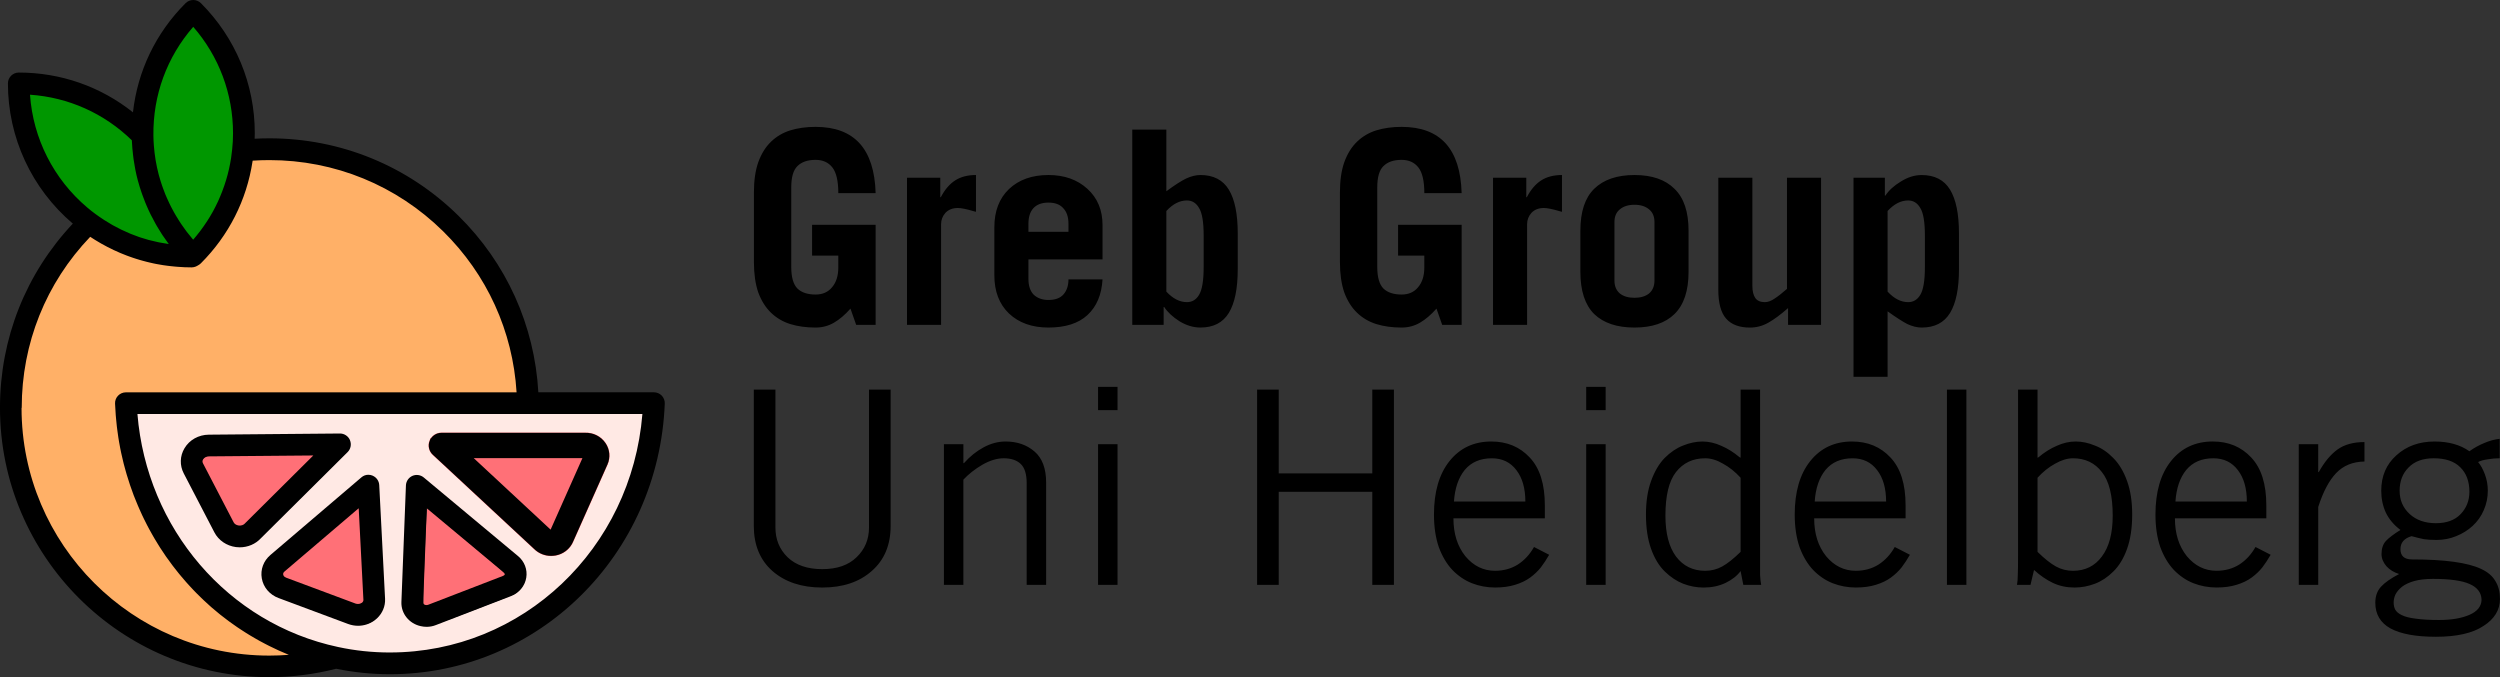 <?xml version="1.0" encoding="UTF-8" standalone="no"?>
<!-- Created with Inkscape (http://www.inkscape.org/) -->

<svg
   width="182.628mm"
   height="49.466mm"
   viewBox="0 0 182.628 49.466"
   version="1.1"
   id="svg1"
   inkscape:version="1.3.2 (091e20e, 2023-11-25, custom)"
   sodipodi:docname="gg_black.svg"
   xmlns:inkscape="http://www.inkscape.org/namespaces/inkscape"
   xmlns:sodipodi="http://sodipodi.sourceforge.net/DTD/sodipodi-0.dtd"
   xmlns="http://www.w3.org/2000/svg"
   xmlns:svg="http://www.w3.org/2000/svg">
  <rect x="0" y="0" width="182.628" height="49.466" fill="#333333" stroke="none"/>
  <sodipodi:namedview
     id="namedview1"
     pagecolor="#ffffff"
     bordercolor="#000000"
     borderopacity="0.25"
     inkscape:showpageshadow="2"
     inkscape:pageopacity="0.0"
     inkscape:pagecheckerboard="0"
     inkscape:deskcolor="#d1d1d1"
     inkscape:document-units="mm"
     inkscape:zoom="1"
     inkscape:cx="392"
     inkscape:cy="250.5"
     inkscape:window-width="1920"
     inkscape:window-height="1027"
     inkscape:window-x="1912"
     inkscape:window-y="-8"
     inkscape:window-maximized="1"
     inkscape:current-layer="layer1" />
  <defs
     id="defs1">
    <inkscape:path-effect
       effect="fill_between_many"
       method="originald"
       linkedpaths="#path3,0,1"
       id="path-effect9"
       is_visible="true"
       lpeversion="0"
       join="true"
       close="true"
       autoreverse="true" />
  </defs>
  <g
     inkscape:label="Ebene 1"
     inkscape:groupmode="layer"
     id="layer1"
     transform="translate(-19.015,-165.788)">
    <path
       style="font-weight:bold;font-size:19.756px;font-family:TradeGothic;-inkscape-font-specification:'TradeGothic Bold';letter-spacing:0px;stroke-width:0.265"
       d="m 81.559,189.518 h 1.422 V 182.208 h -4.643 v 2.252 h 1.916 v 0.869 q 0,0.909 -0.454,1.442 -0.435,0.533 -1.205,0.533 -0.869,0 -1.324,-0.435 -0.454,-0.454 -0.454,-1.58 v -5.808 q 0,-1.126 0.454,-1.561 0.454,-0.454 1.324,-0.454 0.79,0 1.225,0.553 0.435,0.553 0.435,1.877 h 2.726 q -0.138,-4.84 -4.386,-4.84 -1.027,0 -1.857,0.257 -0.81,0.257 -1.403,0.83 -0.593,0.573 -0.929,1.501 -0.316,0.909 -0.316,2.193 v 5.097 q 0,1.284 0.316,2.213 0.336,0.909 0.929,1.482 0.593,0.573 1.403,0.83 0.83,0.257 1.857,0.257 0.731,0 1.343,-0.356 0.612,-0.356 1.205,-1.027 z m 6.203,0 v -7.349 q 0,-0.474 0.316,-0.83 0.336,-0.356 0.909,-0.356 0.375,0 1.166,0.237 0,0 0.158,0.04 v -2.687 q -0.909,0 -1.521,0.395 -0.612,0.395 -1.047,1.225 h -0.04 v -1.422 h -2.43 v 10.747 z m 11.794,-4.781 v -2.509 q 0,-1.64 -1.106,-2.647 -1.106,-1.008 -2.845,-1.008 -1.798,0 -2.884,1.027 -1.067,1.027 -1.067,2.786 v 3.517 q 0,1.758 1.067,2.786 1.087,1.027 2.884,1.027 1.857,0 2.845,-0.909 1.008,-0.929 1.106,-2.608 h -2.489 q 0,0.672 -0.356,1.087 -0.356,0.415 -1.106,0.415 -0.652,0 -1.067,-0.375 -0.395,-0.395 -0.395,-1.166 v -1.422 z m -5.413,-2.015 v -0.593 q 0,-0.731 0.356,-1.126 0.375,-0.415 1.106,-0.415 0.731,0 1.087,0.415 0.375,0.395 0.375,1.126 v 0.593 z m 10.075,-1.521 q 0.711,-0.77 1.501,-0.77 0.573,0 0.889,0.553 0.336,0.533 0.336,2.015 v 2.292 q 0,1.482 -0.336,2.035 -0.316,0.533 -0.889,0.533 -0.79,0 -1.501,-0.77 z m -0.198,8.317 v -1.304 h 0.04 q 0.375,0.573 1.126,1.047 0.751,0.454 1.521,0.454 1.422,0 2.074,-1.067 0.652,-1.067 0.652,-3.2 v -2.608 q 0,-2.134 -0.652,-3.2 -0.652,-1.067 -2.074,-1.067 -0.494,0 -1.047,0.257 -0.533,0.257 -1.442,0.929 v -4.504 h -2.489 v 14.264 z m 20.348,0 h 1.422 V 182.208 h -4.643 v 2.252 h 1.916 v 0.869 q 0,0.909 -0.454,1.442 -0.435,0.533 -1.205,0.533 -0.869,0 -1.324,-0.435 -0.454,-0.454 -0.454,-1.58 v -5.808 q 0,-1.126 0.454,-1.561 0.454,-0.454 1.324,-0.454 0.79,0 1.225,0.553 0.435,0.553 0.435,1.877 h 2.726 q -0.138,-4.84 -4.386,-4.84 -1.027,0 -1.857,0.257 -0.81,0.257 -1.403,0.83 -0.593,0.573 -0.929,1.501 -0.316,0.909 -0.316,2.193 v 5.097 q 0,1.284 0.316,2.213 0.336,0.909 0.929,1.482 0.593,0.573 1.403,0.83 0.83,0.257 1.857,0.257 0.731,0 1.343,-0.356 0.612,-0.356 1.205,-1.027 z m 6.203,0 v -7.349 q 0,-0.474 0.316,-0.83 0.336,-0.356 0.909,-0.356 0.375,0 1.166,0.237 0,0 0.158,0.04 v -2.687 q -0.909,0 -1.521,0.395 -0.612,0.395 -1.047,1.225 h -0.04 v -1.422 h -2.43 v 10.747 z m 3.892,-3.872 q 0,2.074 1.008,3.082 1.027,0.988 2.944,0.988 1.916,0 2.924,-0.988 1.027,-1.008 1.027,-3.082 v -3.003 q 0,-2.074 -1.027,-3.062 -1.008,-1.008 -2.924,-1.008 -1.916,0 -2.944,1.008 -1.008,0.988 -1.008,3.062 z m 2.489,-3.635 q 0,-0.612 0.395,-0.929 0.395,-0.336 1.067,-0.336 0.672,0 1.067,0.336 0.395,0.316 0.395,0.929 v 4.267 q 0,0.612 -0.395,0.948 -0.395,0.316 -1.067,0.316 -0.672,0 -1.067,-0.316 -0.395,-0.336 -0.395,-0.948 z m 12.604,-3.24 v 8.12 q -0.514,0.454 -0.909,0.711 -0.375,0.257 -0.711,0.257 -0.474,0 -0.691,-0.296 -0.217,-0.316 -0.217,-0.889 v -7.902 h -2.489 v 8.179 q 0,1.462 0.573,2.114 0.573,0.652 1.738,0.652 0.711,0 1.343,-0.356 0.632,-0.356 1.442,-1.067 v 1.225 h 2.41 v -10.747 z m 7.349,2.43 q 0.711,-0.77 1.501,-0.77 0.573,0 0.889,0.553 0.336,0.533 0.336,2.015 v 2.292 q 0,1.482 -0.336,2.035 -0.316,0.533 -0.889,0.533 -0.79,0 -1.501,-0.77 z m -2.489,-2.43 v 14.54 h 2.489 v -4.781 q 0.909,0.652 1.442,0.929 0.553,0.257 1.047,0.257 1.422,0 2.074,-1.067 0.652,-1.067 0.652,-3.2 v -2.608 q 0,-2.134 -0.652,-3.2 -0.652,-1.067 -2.074,-1.067 -0.77,0 -1.521,0.474 -0.751,0.454 -1.126,1.027 h -0.04 v -1.304 z"
       id="text1"
       aria-label="Greb Group&#10;" />
    <path
       style="fill:#009700;fill-opacity:1;stroke:#009700;stroke-width:2.268;stroke-linecap:round;stroke-linejoin:round;stroke-dasharray:none;stroke-dashoffset:40.263;stroke-opacity:1;paint-order:markers stroke fill"
       d="M 50.284,61.499 C 42.616,50.035 40.637,36.468 44.735,23.466 c 1.509,-4.789 2.928,-7.649 6.014,-12.129 2.763,-4.01 2.602,-4.036 5.907,0.935 2.484,3.736 4.891,9.15 6.116,13.756 1.26,4.736 1.523,13.759 0.543,18.596 -1.501,7.407 -4.913,15.038 -8.751,19.572 L 53.181,65.829 Z"
       id="path13"
       transform="matrix(0.265,0,0,0.265,19.015,165.788)" />
    <path
       style="fill:#009700;fill-opacity:1;stroke:#009700;stroke-width:1.134;stroke-linecap:round;stroke-linejoin:round;stroke-dasharray:none;stroke-dashoffset:40.263;stroke-opacity:1;paint-order:markers stroke fill"
       d="M 43.341,66.626 C 31.672,64.126 20.954,56.415 14.715,46.032 11.706,41.024 9.258,34.024 8.721,28.894 8.639,28.106 8.517,27.203 8.451,26.887 l -0.12,-0.573 1.745,0.148 c 8.366,0.71 17.914,4.934 24.518,10.847 l 1.629,1.459 0.284,2.824 c 0.834,8.292 3.816,16.762 8.203,23.3 0.859,1.281 1.494,2.321 1.41,2.313 -0.084,-0.008 -1.334,-0.268 -2.779,-0.578 z"
       id="path14"
       transform="matrix(0.265,0,0,0.265,19.015,165.788)" />
    <path
       style="fill:#ffe9e4;fill-opacity:1;stroke:#ffe9e4;stroke-width:1.134;stroke-linecap:round;stroke-linejoin:miter;stroke-dasharray:none;stroke-dashoffset:40.263;stroke-opacity:1;paint-order:markers stroke fill"
       d="m 99.742,179.565 c -5.161,-0.624 -10.915,-2.011 -15.859,-3.821 -3.288,-1.204 -9.973,-4.54 -13.082,-6.528 -15.347,-9.814 -26.37,-25.312 -30.808,-43.316 -0.829,-3.363 -1.787,-9.018 -1.787,-10.546 v -0.854 h 69.488 69.488 l -0.001,0.537 c -7.1e-4,0.295 -0.221,2.042 -0.489,3.88 -3.431,23.501 -17.672,43.441 -38.474,53.868 -7.163,3.591 -14.712,5.838 -22.777,6.782 -3.768,0.441 -12.046,0.439 -15.699,-0.003 z m 30.813,-10.763 c 6.011,-2.316 11.203,-4.351 11.538,-4.523 0.976,-0.501 2.504,-2.314 2.963,-3.515 0.303,-0.793 0.397,-1.57 0.331,-2.737 -0.164,-2.907 0.117,-2.621 -15.044,-15.261 -7.488,-6.243 -13.931,-11.461 -14.317,-11.596 -0.825,-0.288 -2.042,-0.105 -2.789,0.419 -1.203,0.843 -1.201,0.819 -1.837,16.86 -0.71,17.894 -0.726,19.256 -0.235,20.43 1.179,2.821 3.988,4.503 7.093,4.246 1.025,-0.085 4.117,-1.172 12.298,-4.323 z m -29.269,3.696 c 2.148,-0.536 4.463,-2.953 4.945,-5.163 0.363,-1.665 -1.255,-33.52 -1.759,-34.629 -0.744,-1.636 -2.922,-2.214 -4.446,-1.18 -2.043,1.387 -25.957,22.023 -26.652,22.998 -0.91,1.277 -1.257,2.395 -1.259,4.049 -0.002,1.955 0.626,3.393 2.13,4.881 l 1.331,1.316 10.437,3.896 c 5.741,2.143 10.952,3.977 11.581,4.076 1.199,0.188 2.229,0.12 3.69,-0.244 z m 53.561,-19.415 c 1.239,-0.518 2.731,-2.014 3.458,-3.467 0.365,-0.73 2.745,-6.002 5.289,-11.715 l 4.626,-10.387 -0.001,-1.791 c -0.001,-1.372 -0.122,-2.018 -0.516,-2.762 -0.69,-1.303 -2.13,-2.563 -3.557,-3.114 -1.117,-0.431 -2.145,-0.452 -22.185,-0.452 -19.47,0 -21.069,0.03 -21.769,0.413 -1.57,0.859 -2.233,2.459 -1.755,4.234 0.227,0.844 1.934,2.513 14.838,14.51 8.02,7.456 14.91,13.766 15.31,14.021 1.682,1.07 4.392,1.291 6.261,0.51 z m -85.32,-2.559 c 1.099,-0.467 3.023,-2.272 13.931,-13.071 6.961,-6.891 12.843,-12.806 13.072,-13.145 0.932,-1.379 0.215,-3.789 -1.318,-4.429 -0.639,-0.267 -4.053,-0.29 -19.874,-0.134 -17.235,0.17 -19.219,0.229 -20.296,0.605 -2.399,0.836 -4.33,2.794 -4.922,4.993 -0.143,0.529 -0.219,1.718 -0.17,2.641 0.087,1.651 0.165,1.825 4.728,10.631 4.687,9.046 5.542,10.384 7.333,11.491 2.032,1.256 5.138,1.429 7.517,0.418 z"
       id="path16"
       transform="matrix(0.265,0,0,0.265,19.015,165.788)" />
    <path
       style="fill:#ffb067;fill-opacity:1;stroke:#ffb067;stroke-width:3.024;stroke-linecap:round;stroke-linejoin:round;stroke-dasharray:none;stroke-dashoffset:40.263;stroke-opacity:1;paint-order:markers stroke fill"
       d="M 65.668,180.226 C 57.685,179.229 47.291,175.685 40.356,171.594 3.454,149.832 -4.954,101.504 22.435,68.592 l 2.4,-2.884 2.746,1.626 c 6.331,3.749 15.171,6.279 22.896,6.552 3.898,0.138 3.919,0.132 5.642,-1.533 5.926,-5.725 11.729,-16.516 13.195,-24.536 l 0.6,-3.284 7.428,0.266 c 10.682,0.382 17.317,2.042 27.009,6.757 20.656,10.047 35.18,30.679 37.756,53.631 l 0.335,2.985 H 87.937 33.431 l -1.012,1.012 c -0.939,0.939 -0.988,1.328 -0.68,5.373 0.804,10.543 3.349,19.572 8.363,29.672 7.348,14.8 19.146,26.73 33.779,34.152 l 4.681,2.375 -4.776,-0.056 c -2.627,-0.031 -6.28,-0.244 -8.119,-0.474 z"
       id="path15"
       transform="matrix(0.265,0,0,0.265,19.015,165.788)" />
    <path
       style="fill:#ff7077;fill-opacity:1;stroke:#ff7077;stroke-width:0.756;stroke-linecap:round;stroke-dasharray:none;stroke-dashoffset:40.263;stroke-opacity:1;paint-order:markers stroke fill"
       d="m 117.273,166.815 c -0.283,-0.177 -0.271,-1.847 0.081,-11.277 0.227,-6.088 0.484,-11.907 0.57,-12.931 l 0.158,-1.861 10.507,8.757 c 5.779,4.816 10.507,8.872 10.507,9.013 0,0.141 -4.674,2.062 -10.387,4.269 -12.099,4.675 -11.017,4.293 -11.435,4.031 z"
       id="path6"
       transform="matrix(0.265,0,0,0.265,19.015,165.788)" />
    <path
       style="fill:#ff7077;fill-opacity:1;stroke:#ff7077;stroke-width:1.134;stroke-linecap:round;stroke-dasharray:none;stroke-dashoffset:40.263;stroke-opacity:1;paint-order:markers stroke fill"
       d="m 65.54,144.836 c -0.267,-0.107 -0.602,-0.341 -0.744,-0.52 -0.515,-0.649 -8.68,-16.6 -8.68,-16.958 0,-0.202 0.226,-0.571 0.501,-0.821 0.479,-0.433 1.152,-0.457 14.984,-0.533 l 14.483,-0.079 -8.238,8.272 c -10.702,10.746 -11.125,11.112 -12.306,10.638 z"
       id="path8"
       transform="matrix(0.265,0,0,0.265,19.015,165.788)" />
    <path
       style="fill:#ff7077;fill-opacity:1;stroke:#ff7077;stroke-width:2.268;stroke-linecap:round;stroke-dasharray:none;stroke-dashoffset:40.263;stroke-opacity:1;paint-order:markers stroke fill"
       d="m 88.482,162.883 c -5.527,-2.068 -9.888,-3.83 -10.027,-4.051 -0.328,-0.52 -0.536,-0.328 10.733,-9.929 9.308,-7.93 9.556,-8.12 9.718,-7.48 0.092,0.361 0.388,5.439 0.659,11.283 0.271,5.844 0.551,11.177 0.623,11.849 0.151,1.412 -0.232,2.005 -1.286,1.994 -0.352,-0.004 -5.041,-1.654 -10.42,-3.667 z"
       id="path7"
       transform="matrix(0.265,0,0,0.265,19.015,165.788)" />
    <path
       inkscape:original-d="M 0,0"
       inkscape:path-effect="#path-effect9"
       d="m 50.524,198.038 c -0.119,0.304 -0.04,0.651 0.198,0.87 l 7.411,6.89 c 0.304,0.299 0.714,0.463 1.14,0.463 0.103,0 0.209,-0.011 0.315,-0.029 0.064,-0.013 0.127,-0.029 0.191,-0.048 0.434,-0.138 0.786,-0.447 0.966,-0.852 l 2.524,-5.67 c 0,0 0,0 0,0 0.206,-0.471 0.159,-1.005 -0.132,-1.431 -0.307,-0.452 -0.823,-0.714 -1.389,-0.693 H 51.265 c -0.325,0 -0.619,0.198 -0.738,0.503 z"
       id="path9"
       style="fill:#ff7077;fill-opacity:1;stroke:#ff7077;stroke-width:0.3;stroke-linecap:round;stroke-dasharray:none;stroke-opacity:1;paint-order:markers stroke fill" />
    <path
       class="cls-1"
       d="m 67.357,194.689 c -0.151,-0.156 -0.357,-0.243 -0.572,-0.243 h -8.443 c -0.275,-4.889 -2.331,-9.448 -5.845,-12.904 -3.704,-3.643 -8.604,-5.649 -13.798,-5.649 -0.365,0 -0.725,0.011 -1.082,0.029 0.005,-0.132 0.011,-0.265 0.011,-0.4 0,-3.585 -1.397,-6.959 -3.934,-9.501 -0.148,-0.148 -0.352,-0.233 -0.561,-0.233 v 0 c -0.212,0 -0.413,0.085 -0.561,0.233 -2.178,2.175 -3.506,4.961 -3.844,7.972 -2.365,-1.881 -5.273,-2.905 -8.34,-2.905 -0.439,0 -0.794,0.355 -0.794,0.794 0,3.95 1.728,7.681 4.741,10.242 -3.44,3.659 -5.321,8.401 -5.321,13.451 0,10.851 8.829,19.68 19.682,19.68 1.654,0 3.291,-0.209 4.876,-0.614 1.278,0.262 2.598,0.4 3.924,0.4 10.821,0 19.643,-8.684 20.082,-19.77 0.008,-0.217 -0.071,-0.426 -0.22,-0.582 z M 33.13,167.746 c 1.881,2.159 2.908,4.892 2.908,7.779 0,0.4 -0.021,0.794 -0.064,1.185 -0.021,0.225 -0.048,0.426 -0.077,0.619 -0.04,0.267 -0.093,0.532 -0.151,0.794 -0.003,0.016 -0.005,0.032 -0.011,0.05 -0.056,0.251 -0.122,0.497 -0.196,0.743 -0.008,0.026 -0.016,0.053 -0.024,0.077 -0.071,0.238 -0.153,0.474 -0.241,0.704 -0.011,0.032 -0.024,0.061 -0.034,0.093 -0.087,0.228 -0.183,0.452 -0.283,0.675 -0.016,0.032 -0.029,0.066 -0.045,0.098 -0.103,0.22 -0.212,0.434 -0.328,0.648 -0.019,0.032 -0.034,0.064 -0.053,0.095 -0.119,0.212 -0.243,0.421 -0.376,0.624 -0.019,0.029 -0.04,0.058 -0.058,0.087 -0.135,0.206 -0.275,0.407 -0.423,0.603 -0.019,0.024 -0.037,0.05 -0.056,0.074 -0.153,0.201 -0.312,0.397 -0.476,0.587 -0.005,0.005 -0.011,0.011 -0.013,0.016 -0.008,-0.008 -0.016,-0.018 -0.024,-0.026 -0.05,-0.058 -0.095,-0.116 -0.143,-0.175 -0.103,-0.124 -0.206,-0.249 -0.304,-0.376 -0.056,-0.074 -0.108,-0.148 -0.161,-0.222 -0.085,-0.116 -0.169,-0.235 -0.251,-0.355 -0.056,-0.082 -0.106,-0.164 -0.159,-0.246 -0.074,-0.119 -0.148,-0.238 -0.22,-0.357 -0.05,-0.085 -0.098,-0.172 -0.148,-0.257 -0.069,-0.122 -0.132,-0.246 -0.198,-0.37 -0.045,-0.087 -0.09,-0.175 -0.13,-0.262 -0.064,-0.13 -0.122,-0.262 -0.18,-0.394 -0.037,-0.085 -0.074,-0.169 -0.111,-0.254 -0.061,-0.146 -0.114,-0.296 -0.169,-0.445 -0.026,-0.074 -0.056,-0.146 -0.079,-0.22 -0.077,-0.225 -0.146,-0.45 -0.209,-0.677 l -0.037,-0.13 c -0.18,-0.691 -0.299,-1.402 -0.352,-2.122 -0.019,-0.238 -0.029,-0.479 -0.032,-0.72 -0.037,-2.953 0.99,-5.741 2.908,-7.94 z M 21.208,172.707 c 2.799,0.191 5.411,1.355 7.437,3.328 0.003,0.095 0.013,0.191 0.019,0.286 0.005,0.106 0.013,0.212 0.021,0.318 0.013,0.159 0.032,0.318 0.05,0.476 0.013,0.101 0.021,0.201 0.037,0.302 0.024,0.172 0.056,0.341 0.085,0.513 0.016,0.085 0.029,0.172 0.045,0.257 0.05,0.254 0.108,0.508 0.175,0.759 l 0.04,0.138 c 0.066,0.246 0.143,0.489 0.225,0.73 0.024,0.071 0.05,0.143 0.074,0.212 0.064,0.177 0.13,0.355 0.201,0.529 0.026,0.069 0.056,0.138 0.085,0.206 0.198,0.471 0.426,0.929 0.677,1.373 0.034,0.061 0.069,0.119 0.103,0.18 0.101,0.172 0.204,0.341 0.312,0.508 0.034,0.056 0.069,0.108 0.106,0.164 0.143,0.212 0.288,0.421 0.442,0.627 -0.013,0 -0.026,-0.003 -0.04,-0.005 -0.212,-0.032 -0.421,-0.066 -0.63,-0.108 -0.04,-0.008 -0.079,-0.016 -0.119,-0.024 -0.214,-0.045 -0.429,-0.095 -0.64,-0.151 0,0 -0.005,0 -0.008,0 -0.212,-0.058 -0.423,-0.122 -0.63,-0.191 -0.032,-0.011 -0.064,-0.021 -0.098,-0.032 -0.204,-0.069 -0.405,-0.146 -0.606,-0.228 -0.032,-0.013 -0.064,-0.026 -0.093,-0.04 -0.413,-0.172 -0.818,-0.368 -1.209,-0.587 -0.026,-0.016 -0.053,-0.029 -0.079,-0.045 -0.191,-0.108 -0.378,-0.222 -0.561,-0.341 -0.029,-0.018 -0.058,-0.037 -0.087,-0.058 -0.188,-0.124 -0.376,-0.251 -0.558,-0.386 -0.191,-0.14 -0.384,-0.291 -0.59,-0.466 -2.466,-2.082 -3.963,-5.051 -4.186,-8.239 z m -0.606,22.868 c 0,-4.702 1.77,-9.11 5.003,-12.488 0.061,0.04 0.124,0.079 0.185,0.119 0.061,0.04 0.122,0.079 0.183,0.116 0.09,0.056 0.18,0.108 0.27,0.161 0.058,0.034 0.114,0.069 0.172,0.101 0.106,0.061 0.214,0.119 0.323,0.175 0.042,0.024 0.085,0.048 0.127,0.069 0.151,0.077 0.302,0.153 0.455,0.225 0.042,0.021 0.087,0.04 0.13,0.058 0.111,0.05 0.222,0.101 0.336,0.151 0.061,0.026 0.122,0.05 0.183,0.074 0.098,0.04 0.193,0.079 0.291,0.116 0.066,0.026 0.135,0.048 0.201,0.074 0.093,0.034 0.185,0.066 0.28,0.098 0.071,0.024 0.14,0.045 0.212,0.069 0.093,0.029 0.185,0.058 0.278,0.085 0.071,0.021 0.146,0.042 0.217,0.061 0.093,0.026 0.185,0.05 0.278,0.074 0.074,0.018 0.146,0.037 0.22,0.053 0.093,0.021 0.188,0.042 0.28,0.064 0.074,0.016 0.148,0.032 0.222,0.045 0.095,0.018 0.191,0.034 0.286,0.05 0.074,0.013 0.146,0.024 0.22,0.037 0.098,0.016 0.196,0.029 0.294,0.04 0.071,0.011 0.143,0.018 0.217,0.026 0.103,0.011 0.206,0.021 0.31,0.032 0.069,0.005 0.138,0.013 0.204,0.018 0.116,0.008 0.23,0.016 0.347,0.021 0.058,0.003 0.114,0.008 0.172,0.011 0.175,0.005 0.347,0.011 0.521,0.011 0.05,0 0.098,-0.005 0.146,-0.016 0.013,-0.003 0.029,-0.008 0.042,-0.011 0.034,-0.008 0.066,-0.018 0.098,-0.029 0.013,-0.005 0.029,-0.011 0.042,-0.018 0.032,-0.016 0.064,-0.032 0.095,-0.05 0.011,-0.005 0.019,-0.011 0.029,-0.016 0.003,0 0.005,-0.003 0.008,-0.005 0.019,-0.011 0.037,-0.021 0.056,-0.034 0.013,-0.008 0.026,-0.016 0.04,-0.024 0.04,-0.026 0.079,-0.058 0.114,-0.093 2.037,-2.037 3.344,-4.614 3.776,-7.451 0.003,-0.016 0.005,-0.034 0.008,-0.05 0.4,-0.026 0.81,-0.04 1.222,-0.04 4.776,0 9.282,1.844 12.687,5.194 3.209,3.156 5.099,7.31 5.371,11.771 H 28.212 c -0.217,0 -0.423,0.087 -0.572,0.243 -0.151,0.156 -0.23,0.365 -0.22,0.582 0.011,0.278 0.029,0.556 0.05,0.833 0.008,0.09 0.016,0.177 0.024,0.267 0.016,0.188 0.034,0.373 0.056,0.558 0.013,0.103 0.026,0.209 0.04,0.312 0.024,0.169 0.045,0.339 0.071,0.508 0.016,0.108 0.034,0.214 0.053,0.323 0.029,0.164 0.058,0.328 0.09,0.489 0.021,0.106 0.042,0.212 0.066,0.318 0.034,0.167 0.074,0.331 0.114,0.495 0.024,0.101 0.048,0.198 0.071,0.299 0.045,0.18 0.095,0.357 0.146,0.534 0.024,0.082 0.045,0.164 0.069,0.243 0.153,0.516 0.325,1.021 0.513,1.521 0.029,0.077 0.061,0.153 0.093,0.23 0.069,0.172 0.135,0.341 0.209,0.511 0.04,0.093 0.079,0.183 0.119,0.273 0.069,0.153 0.138,0.304 0.206,0.455 0.045,0.095 0.09,0.188 0.135,0.28 0.071,0.146 0.146,0.291 0.22,0.437 0.048,0.093 0.095,0.185 0.146,0.275 0.079,0.146 0.159,0.288 0.241,0.434 0.05,0.085 0.098,0.172 0.148,0.257 0.093,0.156 0.185,0.307 0.28,0.46 0.045,0.071 0.087,0.14 0.132,0.212 0.14,0.22 0.286,0.437 0.434,0.651 0,0 0,0 0,0 0.151,0.214 0.304,0.426 0.463,0.635 0.05,0.066 0.103,0.132 0.153,0.198 0.108,0.14 0.217,0.28 0.331,0.418 0.064,0.077 0.13,0.153 0.193,0.23 0.103,0.124 0.209,0.246 0.315,0.368 0.069,0.079 0.14,0.159 0.212,0.235 0.106,0.116 0.212,0.23 0.32,0.344 0.074,0.077 0.148,0.153 0.222,0.23 0.111,0.114 0.225,0.222 0.339,0.333 0.074,0.071 0.148,0.143 0.222,0.214 0.124,0.116 0.251,0.23 0.376,0.344 0.069,0.061 0.135,0.122 0.204,0.183 0.177,0.153 0.357,0.304 0.542,0.452 0.024,0.018 0.048,0.04 0.071,0.058 0.196,0.156 0.397,0.31 0.598,0.46 0.074,0.056 0.151,0.108 0.225,0.161 0.138,0.098 0.273,0.196 0.413,0.291 0.087,0.061 0.177,0.119 0.267,0.177 0.13,0.085 0.259,0.169 0.389,0.251 0.095,0.058 0.191,0.116 0.286,0.175 0.13,0.079 0.259,0.153 0.392,0.23 0.098,0.056 0.196,0.111 0.294,0.167 0.135,0.074 0.27,0.146 0.407,0.217 0.098,0.05 0.196,0.101 0.294,0.151 0.148,0.074 0.296,0.143 0.447,0.214 0.09,0.042 0.177,0.085 0.267,0.127 0.206,0.093 0.413,0.18 0.622,0.267 0.034,0.013 0.069,0.029 0.103,0.045 -0.474,0.037 -0.95,0.056 -1.429,0.056 -9.977,0 -18.095,-8.115 -18.095,-18.092 z m 26.895,17.878 c -1.281,0 -2.553,-0.135 -3.781,-0.4 -8.054,-1.717 -13.981,-8.652 -14.661,-17.021 h 36.888 c -0.796,9.835 -8.747,17.42 -18.444,17.42 z"
       id="path1"
       style="fill:#000000;fill-opacity:1;stroke:#e55e50;stroke-width:0;stroke-dasharray:none;stroke-opacity:1" />
    <path
       class="cls-1"
       d="m 56.853,206.407 -6.882,-5.739 c -0.233,-0.193 -0.556,-0.238 -0.831,-0.116 -0.275,0.122 -0.458,0.392 -0.471,0.693 l -0.331,8.522 c -0.032,0.839 0.566,1.58 1.413,1.762 0.14,0.032 0.283,0.05 0.426,0.05 0.233,0 0.463,-0.042 0.683,-0.13 l 5.477,-2.111 v 0 c 0.601,-0.233 1.021,-0.736 1.122,-1.349 0.098,-0.595 -0.13,-1.188 -0.606,-1.585 z m -0.968,1.349 c -0.013,0.029 -0.042,0.071 -0.119,0.101 l -5.48,2.114 c -0.058,0.021 -0.116,0.026 -0.188,0.011 -0.085,-0.018 -0.175,-0.082 -0.172,-0.151 l 0.267,-6.911 5.644,4.707 c 0.042,0.034 0.053,0.064 0.056,0.087 0,0.008 0,0.013 0,0.021 0,0.005 -0.003,0.013 -0.008,0.024 z"
       id="path2"
       style="fill:#000000;fill-opacity:1;stroke-width:0.265" />
    <path
       style="fill:#000000;fill-opacity:1;stroke:#000000;stroke-width:0.265;stroke-opacity:1"
       d="m 50.524,198.038 c -0.119,0.304 -0.04,0.651 0.198,0.87 l 7.411,6.89 c 0.304,0.299 0.714,0.463 1.14,0.463 0.103,0 0.209,-0.011 0.315,-0.029 0.064,-0.013 0.127,-0.029 0.191,-0.048 0.434,-0.138 0.786,-0.447 0.966,-0.852 l 2.524,-5.67 c 0,0 0,0 0,0 0.206,-0.471 0.159,-1.005 -0.132,-1.431 -0.307,-0.452 -0.823,-0.714 -1.389,-0.693 H 51.265 c -0.325,0 -0.619,0.198 -0.738,0.503 z m 11.234,1.085 h 0.008 l -2.469,5.548 c -0.016,0.005 -0.045,0 -0.066,-0.018 L 53.284,199.123 h 8.477 z"
       id="path3" />
    <path
       class="cls-1"
       d="m 44.582,197.943 c -0.124,-0.299 -0.426,-0.492 -0.738,-0.487 l -9.578,0.085 c -0.743,0.008 -1.408,0.378 -1.773,0.992 -0.339,0.564 -0.36,1.251 -0.056,1.836 l 2.238,4.307 c 0.304,0.585 0.892,0.987 1.574,1.077 0.095,0.013 0.188,0.018 0.28,0.018 0.59,0 1.154,-0.238 1.548,-0.667 l 6.331,-6.289 c 0.23,-0.228 0.296,-0.572 0.172,-0.868 z m -8.131,6.231 c -0.021,0 -0.048,-0.008 -0.079,-0.016 -0.093,-0.024 -0.22,-0.082 -0.291,-0.217 l -2.238,-4.307 c -0.05,-0.098 -0.048,-0.193 0.008,-0.288 0.082,-0.135 0.243,-0.217 0.429,-0.22 l 7.623,-0.066 -4.961,4.929 c 0,0 -0.021,0.021 -0.029,0.032 -0.108,0.122 -0.283,0.177 -0.466,0.156 z"
       id="path4"
       style="fill:#000000;fill-opacity:1;stroke-width:0.265" />
    <path
       class="cls-1"
       d="m 46.243,200.536 c -0.103,-0.045 -0.214,-0.066 -0.323,-0.066 -0.183,0 -0.362,0.066 -0.505,0.191 l -6.644,5.667 c -0.508,0.431 -0.743,1.069 -0.632,1.709 0.116,0.659 0.574,1.196 1.228,1.439 l 5.077,1.894 v 0 c 0.238,0.087 0.484,0.132 0.728,0.132 0.429,0 0.852,-0.135 1.206,-0.394 0.064,-0.048 0.124,-0.098 0.18,-0.151 0.397,-0.373 0.614,-0.892 0.587,-1.426 v 0 c 0,0 -0.426,-8.305 -0.426,-8.305 -0.016,-0.302 -0.201,-0.569 -0.479,-0.688 z m -0.802,9.29 c -0.064,0.045 -0.156,0.079 -0.265,0.082 -0.058,0 -0.116,-0.005 -0.18,-0.026 l -5.077,-1.894 c -0.09,-0.034 -0.159,-0.09 -0.193,-0.156 -0.011,-0.021 -0.021,-0.045 -0.024,-0.071 -0.013,-0.082 0.019,-0.159 0.098,-0.225 l 5.419,-4.622 0.344,6.697 c 0.005,0.103 -0.064,0.175 -0.119,0.217 z"
       id="path5"
       style="fill:#000000;fill-opacity:1;stroke-width:0.265" />
    <path
       style="font-size:19.756px;font-family:TradeGothic;-inkscape-font-specification:TradeGothic;letter-spacing:0px;word-spacing:0px;stroke-width:0.2;stroke-linecap:round;stroke-linejoin:round;stroke-dashoffset:40.263;paint-order:markers stroke fill"
       d="m 74.081,194.247 v 9.957 q 0,2.094 1.363,3.299 1.383,1.205 3.635,1.205 2.252,0 3.615,-1.205 1.383,-1.205 1.383,-3.299 v -9.957 h -1.58 v 10.075 q 0,1.304 -0.909,2.173 -0.889,0.869 -2.509,0.869 -1.62,0 -2.529,-0.869 -0.889,-0.869 -0.889,-2.173 v -10.075 z m 13.888,3.991 v 10.273 h 1.422 v -7.685 q 0.573,-0.612 1.383,-1.087 0.83,-0.474 1.561,-0.474 0.81,0 1.245,0.415 0.435,0.415 0.435,1.403 v 7.428 h 1.422 v -7.468 q 0,-1.541 -0.849,-2.272 -0.849,-0.731 -2.114,-0.731 -0.83,0 -1.62,0.435 -0.77,0.415 -1.422,1.146 h -0.04 v -1.383 z m 11.261,10.273 h 1.422 v -10.273 h -1.422 z m 0,-14.461 v 1.699 h 1.422 v -1.699 z m 20.032,0.198 v 6.124 h -6.835 v -6.124 h -1.58 v 14.264 h 1.58 v -6.796 h 6.835 v 6.796 h 1.58 v -14.264 z m 11.814,11.498 q -0.454,0.81 -1.185,1.284 -0.731,0.454 -1.659,0.454 -1.284,0 -2.173,-1.067 -0.869,-1.087 -0.869,-2.766 h 6.677 v -0.948 q 0,-2.331 -1.106,-3.497 -1.087,-1.166 -2.805,-1.166 -1.916,0 -3.062,1.442 -1.126,1.422 -1.126,3.892 0,1.363 0.356,2.39 0.375,1.008 0.988,1.659 0.632,0.652 1.422,0.968 0.81,0.316 1.699,0.316 0.83,0 1.462,-0.198 0.652,-0.198 1.106,-0.533 0.454,-0.336 0.77,-0.731 0.316,-0.415 0.612,-0.929 z m -5.848,-3.319 q 0.099,-1.462 0.79,-2.311 0.711,-0.849 1.976,-0.849 1.146,0 1.798,0.869 0.652,0.849 0.652,2.292 z m 9.66,6.085 h 1.422 v -10.273 h -1.422 z m 0,-14.461 v 1.699 h 1.422 v -1.699 z m 11.28,0.198 v 4.978 l -0.079,-0.04 q -0.632,-0.533 -1.324,-0.83 -0.691,-0.316 -1.383,-0.316 -0.691,0 -1.422,0.296 -0.711,0.277 -1.343,0.909 -0.612,0.632 -0.988,1.679 -0.375,1.027 -0.375,2.45 0,1.462 0.375,2.509 0.375,1.047 1.008,1.659 0.632,0.612 1.343,0.889 0.731,0.277 1.482,0.277 0.889,0 1.6,-0.336 0.731,-0.356 1.106,-0.869 l 0.198,1.008 h 1.304 q -0.059,-0.316 -0.079,-0.711 0,-0.415 0,-1.541 v -12.011 z m 0,11.853 q -0.77,0.751 -1.343,1.067 -0.573,0.316 -1.245,0.316 -1.343,0 -2.134,-1.047 -0.77,-1.047 -0.77,-2.983 0,-2.193 0.77,-3.181 0.79,-1.008 2.134,-1.008 0.632,0 1.304,0.395 0.691,0.375 1.284,1.027 z m 11.261,-0.356 q -0.454,0.81 -1.185,1.284 -0.731,0.454 -1.659,0.454 -1.284,0 -2.173,-1.067 -0.869,-1.087 -0.869,-2.766 h 6.677 v -0.948 q 0,-2.331 -1.106,-3.497 -1.087,-1.166 -2.805,-1.166 -1.916,0 -3.062,1.442 -1.126,1.422 -1.126,3.892 0,1.363 0.356,2.39 0.375,1.008 0.988,1.659 0.632,0.652 1.422,0.968 0.81,0.316 1.699,0.316 0.83,0 1.462,-0.198 0.652,-0.198 1.106,-0.533 0.454,-0.336 0.77,-0.731 0.316,-0.415 0.612,-0.929 z m -5.848,-3.319 q 0.099,-1.462 0.79,-2.311 0.711,-0.849 1.976,-0.849 1.146,0 1.798,0.869 0.652,0.849 0.652,2.292 z m 9.66,-8.179 v 14.264 h 1.422 v -14.264 z m 5.196,0 v 12.011 q 0,1.126 -0.02,1.541 0,0.395 -0.059,0.711 h 0.988 l 0.257,-1.087 q 0.672,0.612 1.383,0.948 0.711,0.336 1.58,0.336 0.751,0 1.482,-0.277 0.731,-0.277 1.343,-0.889 0.632,-0.612 1.008,-1.659 0.375,-1.047 0.375,-2.509 0,-1.422 -0.375,-2.45 -0.375,-1.047 -1.008,-1.679 -0.612,-0.632 -1.343,-0.909 -0.711,-0.296 -1.403,-0.296 -0.691,0 -1.383,0.316 -0.691,0.296 -1.324,0.83 l -0.079,0.04 v -4.978 z m 1.422,6.44 q 0.593,-0.652 1.284,-1.027 0.691,-0.395 1.304,-0.395 1.343,0 2.114,1.008 0.79,0.988 0.79,3.181 0,1.936 -0.79,2.983 -0.77,1.047 -2.114,1.047 -0.672,0 -1.245,-0.316 -0.573,-0.316 -1.343,-1.067 z m 15.923,5.057 q -0.454,0.81 -1.185,1.284 -0.731,0.454 -1.659,0.454 -1.284,0 -2.173,-1.067 -0.869,-1.087 -0.869,-2.766 h 6.677 v -0.948 q 0,-2.331 -1.106,-3.497 -1.087,-1.166 -2.805,-1.166 -1.916,0 -3.062,1.442 -1.126,1.422 -1.126,3.892 0,1.363 0.356,2.39 0.375,1.008 0.988,1.659 0.632,0.652 1.422,0.968 0.81,0.316 1.699,0.316 0.83,0 1.462,-0.198 0.652,-0.198 1.106,-0.533 0.454,-0.336 0.77,-0.731 0.316,-0.415 0.612,-0.929 z m -5.848,-3.319 q 0.099,-1.462 0.79,-2.311 0.711,-0.849 1.976,-0.849 1.146,0 1.798,0.869 0.652,0.849 0.652,2.292 z m 9.009,6.085 h 1.422 v -5.69 q 0.533,-1.659 1.304,-2.469 0.79,-0.83 2.074,-0.849 v -1.422 q -1.205,0 -1.956,0.533 -0.751,0.533 -1.383,1.659 h -0.04 v -2.035 h -1.422 z m 14.678,-10.668 q -0.553,0.059 -1.146,0.316 -0.573,0.237 -1.067,0.593 -1.008,-0.711 -2.548,-0.711 -1.679,0 -2.786,1.008 -1.106,0.988 -1.106,2.588 0,0.869 0.336,1.6 0.356,0.731 1.067,1.264 -0.731,0.454 -1.067,0.81 -0.316,0.356 -0.316,0.948 0,0.474 0.356,0.889 0.356,0.395 0.929,0.573 -0.909,0.474 -1.324,0.929 -0.415,0.454 -0.415,1.166 0,1.264 1.106,1.877 1.126,0.612 3.319,0.612 2.292,0 3.477,-0.79 1.205,-0.77 1.205,-1.976 0,-0.77 -0.336,-1.304 -0.316,-0.553 -1.047,-0.889 -1.462,-0.691 -5.038,-0.691 -0.849,0 -0.849,-0.751 0,-0.711 0.81,-0.948 0.514,0.138 0.889,0.217 0.375,0.059 0.929,0.059 0.77,0 1.442,-0.277 0.691,-0.277 1.205,-0.751 0.533,-0.494 0.81,-1.146 0.296,-0.672 0.296,-1.422 0,-0.632 -0.217,-1.205 -0.217,-0.573 -0.494,-0.889 0.257,-0.138 0.691,-0.198 0.435,-0.079 0.889,-0.079 z m -1.324,11.755 q -0.02,0.731 -0.889,1.106 -0.869,0.375 -2.213,0.375 -1.047,0 -1.719,-0.099 -0.652,-0.079 -1.008,-0.257 -0.336,-0.158 -0.474,-0.395 -0.119,-0.217 -0.119,-0.533 0,-0.296 0.138,-0.593 0.158,-0.296 0.474,-0.553 0.336,-0.257 0.889,-0.415 0.573,-0.158 1.363,-0.158 1.857,0 2.687,0.375 0.849,0.375 0.869,1.146 z m -0.889,-7.882 q 0,0.968 -0.652,1.64 -0.632,0.652 -1.798,0.652 -1.185,0 -1.916,-0.672 -0.731,-0.672 -0.731,-1.699 0,-1.047 0.652,-1.699 0.652,-0.672 1.837,-0.672 1.284,0 1.936,0.652 0.672,0.652 0.672,1.798 z"
       id="text11"
       aria-label="Uni Heidelberg" />
  </g>
</svg>
